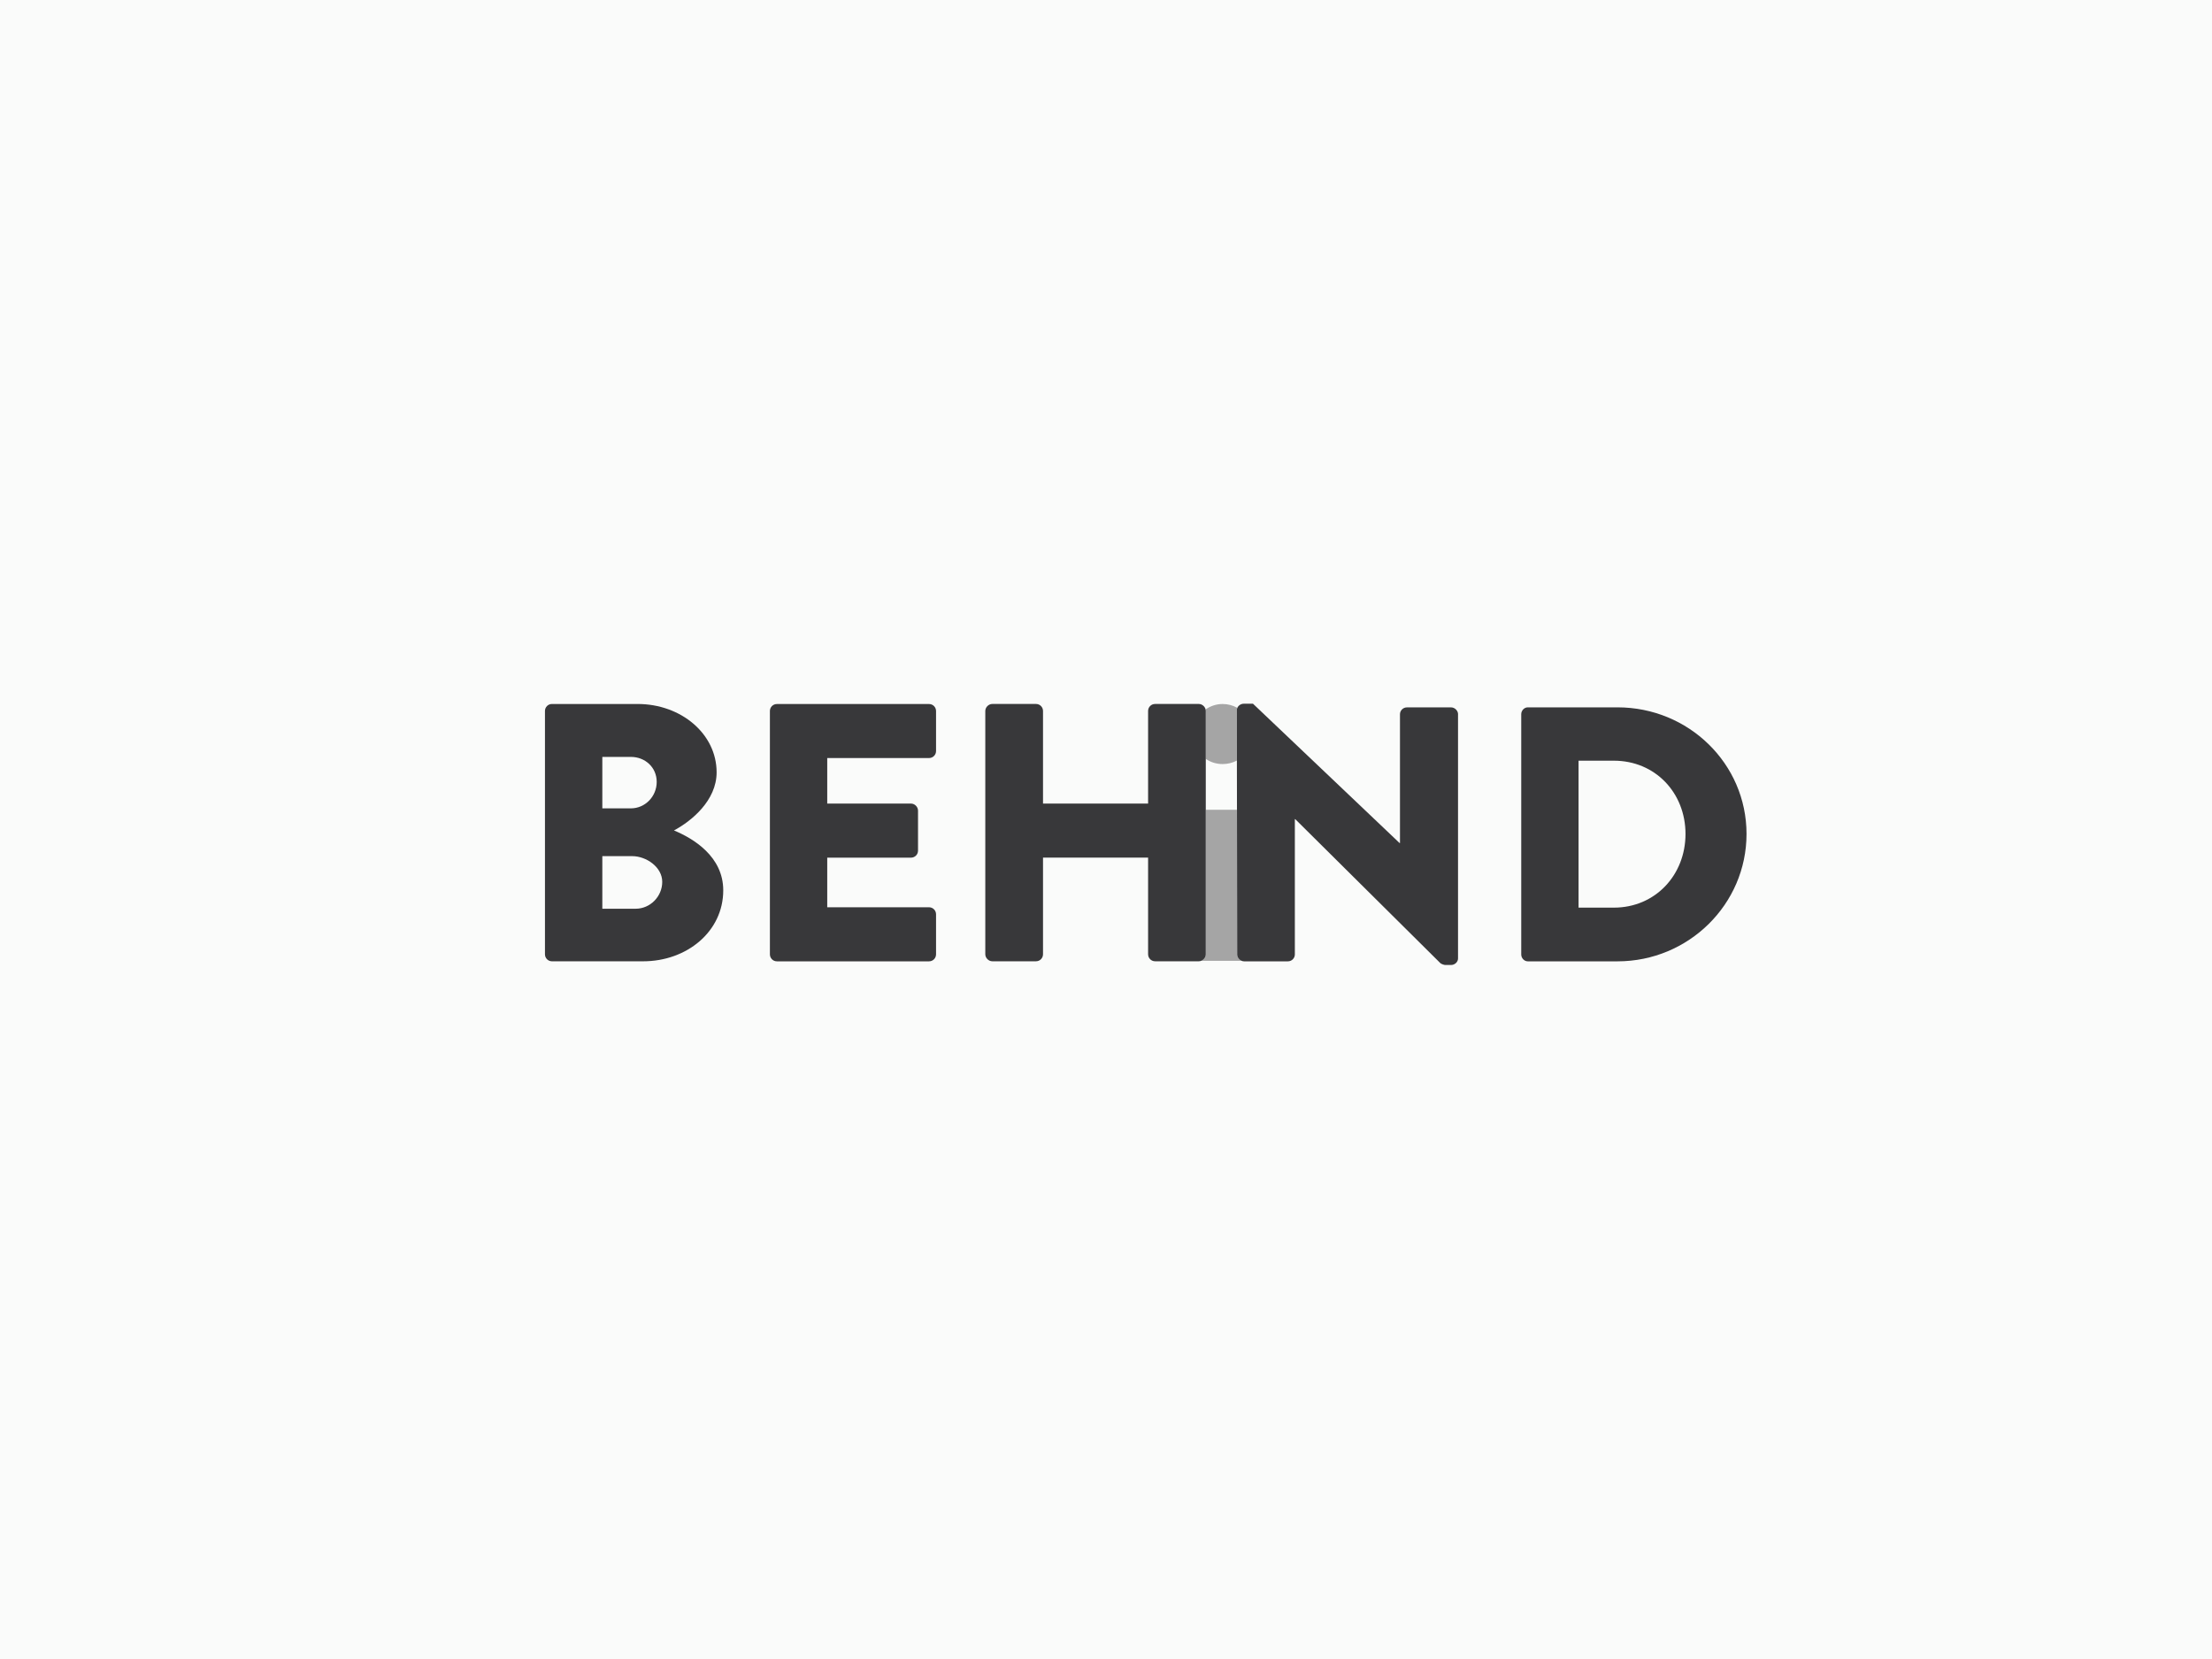 <?xml version="1.0" encoding="UTF-8"?> <svg xmlns="http://www.w3.org/2000/svg" id="Layer_1" data-name="Layer 1" viewBox="0 0 1200 900"><defs><style> .cls-1 { fill: #38383a; } .cls-2 { fill: #fafbfa; } .cls-3 { fill: #a5a5a5; } </style></defs><rect class="cls-2" y="0" width="1200" height="900"></rect><g><path class="cls-3" d="m671.23,384c-2.36-1.33-5.06-2.08-7.94-2.08-3.46,0-6.65,1.1-9.27,2.95.07.27.11.54.11.82v26.02c2.59,1.77,5.74,2.79,9.16,2.79,2.78,0,5.4-.68,7.7-1.89l-.04-27.29c0-.47.09-.91.28-1.31Zm-.09,133.78l-.11-78.48h-16.9v78.4c0,1.53-1.03,2.92-2.41,3.51.17.04.34.05.51.05h21.4c-1.42-.55-2.49-1.96-2.49-3.49Z"></path><path class="cls-1" d="m365.63,450.51c9.37-4.99,23.13-16.16,23.13-31.52,0-20.94-19.34-37.08-42.86-37.08h-46.46c-2.2,0-3.8,1.78-3.8,3.78v132.01c0,2,1.6,3.8,3.8,3.8h49.45c23.73,0,43.47-16.15,43.47-38.49,0-18.35-16.16-28.11-26.73-32.5Zm-38.87-39.89h15.54c7.58,0,13.96,5.58,13.96,13.56s-6.38,14.35-13.96,14.35h-15.54v-27.91Zm18.13,82.36h-18.13v-28.53h16.15c7.77,0,16.35,5.98,16.35,13.96s-6.58,14.57-14.36,14.57Z"></path><path class="cls-1" d="m448.77,411.21v24.73h45.47c2,0,3.78,1.8,3.78,3.8v21.73c0,2.2-1.78,3.8-3.78,3.8h-45.47v26.92h55.23c2.2,0,3.8,1.8,3.8,3.8v21.73c0,2-1.6,3.8-3.8,3.8h-82.53c-2.2,0-3.8-1.8-3.8-3.8v-132.01c0-2,1.6-3.78,3.8-3.78h82.53c2.2,0,3.8,1.78,3.8,3.78v21.74c0,2-1.6,3.78-3.8,3.78h-55.23Z"></path><path class="cls-1" d="m654.13,385.69v132.01c0,1.53-1.03,2.92-2.41,3.51h-.01c-.43.19-.89.28-1.35.28h-23.72c-2.2,0-3.8-1.8-3.8-3.8v-52.44h-57.01v52.44c0,2-1.6,3.8-3.8,3.8h-23.73c-1.98,0-3.78-1.8-3.78-3.8v-132.01c0-2,1.8-3.78,3.78-3.78h23.73c2.2,0,3.8,1.78,3.8,3.78v50.25h57.01v-50.25c0-2,1.6-3.78,3.8-3.78h23.72c1.72,0,3.29,1.33,3.67,2.96.07.27.11.54.11.82Z"></path><path class="cls-1" d="m790.97,387.48v132.48c0,1.96-1.8,3.54-3.78,3.54h-3.19c-.6,0-2.2-.59-2.6-.99l-78.75-78.14h-.2v73.41c0,1.97-1.6,3.74-3.78,3.74h-23.72c-.46,0-.89-.09-1.3-.25-1.42-.55-2.49-1.96-2.49-3.49l-.11-78.48-.04-26.69-.04-27.29c0-.47.09-.91.28-1.31.58-1.31,1.97-2.24,3.5-2.24h4.99l79.54,75.59h.2v-69.87c0-1.97,1.6-3.74,3.8-3.74h23.93c1.98,0,3.78,1.77,3.78,3.74Z"></path><path class="cls-1" d="m877.5,383.73h-48.66c-1.98,0-3.58,1.77-3.58,3.74v130.31c0,1.97,1.6,3.74,3.58,3.74h48.66c38.48,0,69.98-30.9,69.98-69.1s-31.5-68.69-69.98-68.69Zm-2,108.66h-19.14v-79.72h19.14c22.53,0,38.88,17.52,38.88,39.75s-16.35,39.97-38.88,39.97Z"></path></g></svg> 